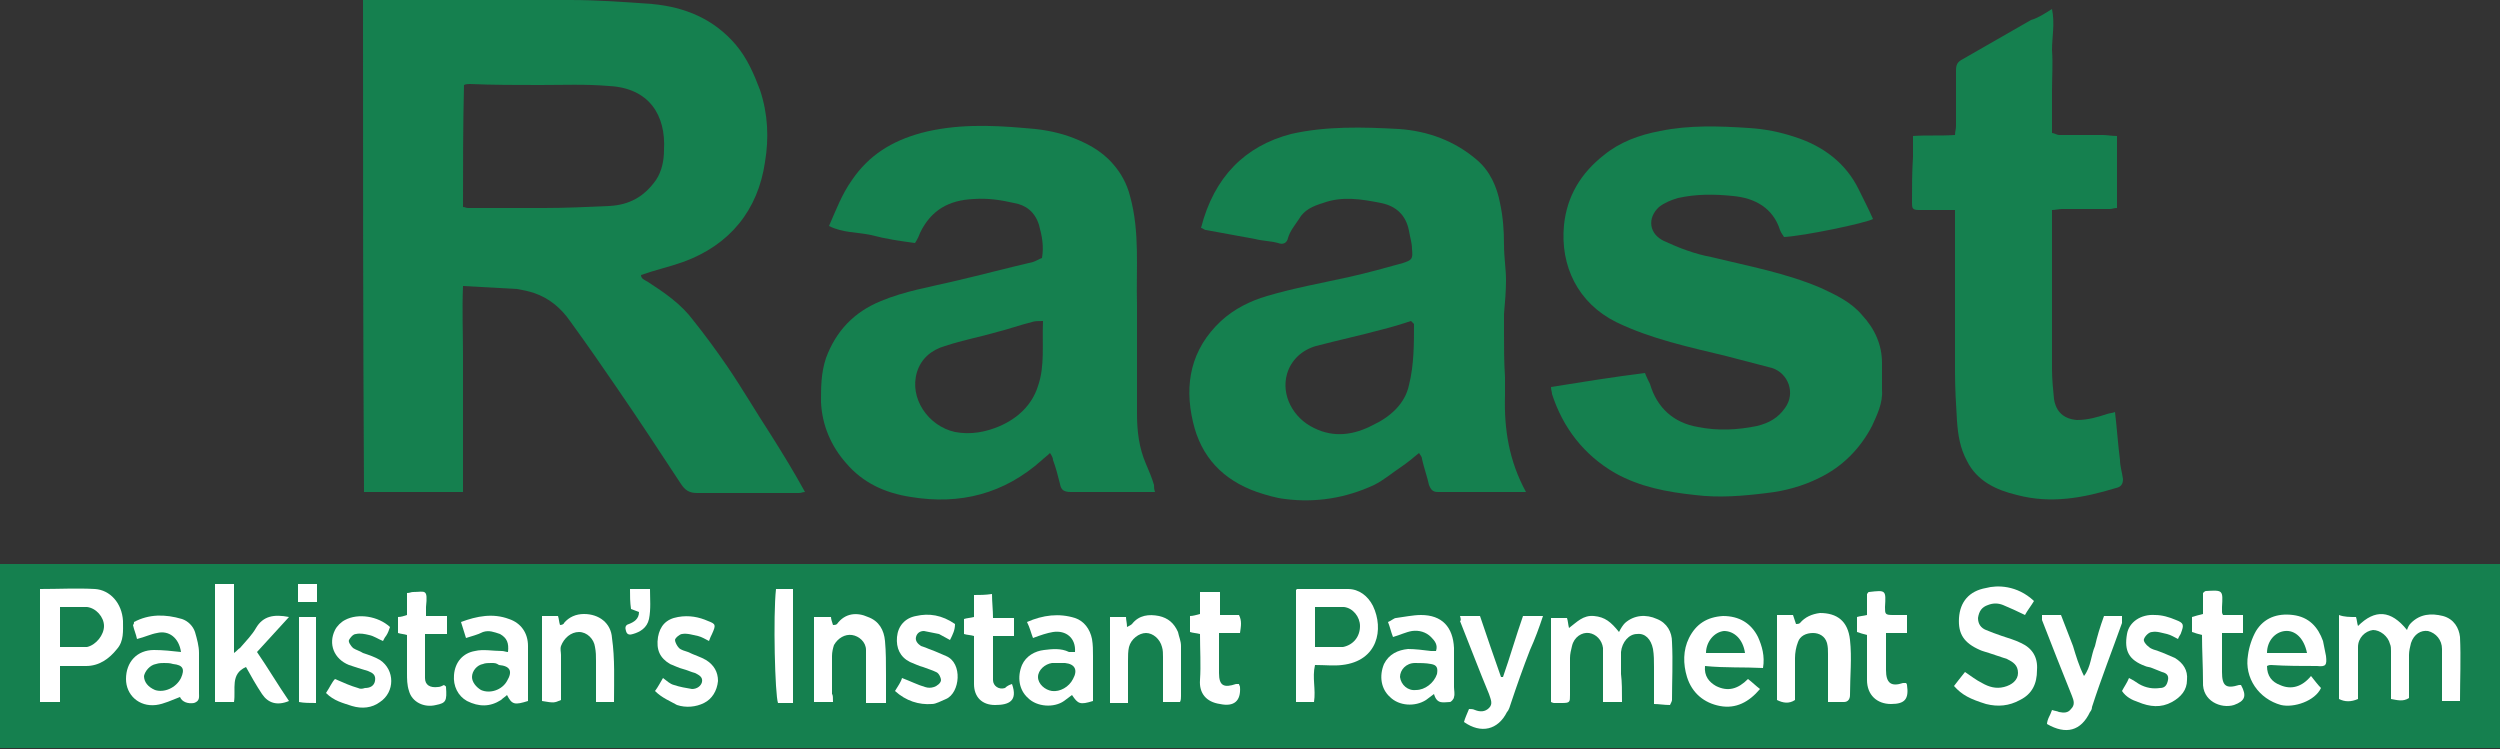 <?xml version="1.0" encoding="utf-8"?>
<!-- Generator: Adobe Illustrator 26.0.2, SVG Export Plug-In . SVG Version: 6.00 Build 0)  -->
<svg version="1.1" id="Layer_1" xmlns="http://www.w3.org/2000/svg" xmlns:xlink="http://www.w3.org/1999/xlink" x="0px" y="0px"
	 width="250px" height="74.9px" viewBox="0 0 250 74.9" style="enable-background:new 0 0 250 74.9;" xml:space="preserve">
<rect x="0" y="0" width="250" height="74.9" fill="#333333" stroke="none"/>
<style type="text/css">
	.st0{fill:#15804F;}
	.st1{fill:#FFFFFF;}
</style>
<g>
	<rect y="56.4" class="st0" width="250" height="18.4"/>
	<g>
		<path class="st0" d="M36.3,0c0.7,0,1.4,0,2,0C44.5,0,50.7,0,57,0c2.7,0,5.5,0.2,8.2,0.4c3.3,0.3,6.2,1.5,8.4,4.1
			C74.7,5.8,75.4,7.4,76,9c0.8,2.4,0.9,4.8,0.5,7.2c-0.7,4.8-3.5,8.3-8.2,10c-1.4,0.5-2.8,0.8-4.2,1.3c0,0.4,0.4,0.5,0.7,0.7
			c1.7,1.1,3.3,2.2,4.5,3.8c1.2,1.5,2.3,3,3.4,4.6c1.5,2.2,2.9,4.6,4.4,6.9c1.2,1.9,2.3,3.7,3.4,5.7c-0.2,0-0.4,0.1-0.6,0.1
			c-3.4,0-6.8,0-10.2,0c-0.8,0-1.2-0.3-1.6-0.9c-2.1-3.2-4.2-6.4-6.4-9.6c-1.5-2.2-3.1-4.5-4.7-6.7c-0.9-1.3-2.1-2.3-3.6-2.8
			c-0.6-0.2-1.1-0.3-1.7-0.4c-1.7-0.1-3.5-0.2-5.4-0.3c-0.1,2.4,0,4.6,0,6.9c0,2.3,0,4.6,0,6.8c0,2.3,0,4.5,0,6.9
			c-3.3,0-6.6,0-9.9,0C36.3,32.8,36.3,16.5,36.3,0z M46.3,20.7c0.2,0,0.3,0.1,0.5,0.1c2.5,0,5.1,0,7.6,0c2.1,0,4.3-0.1,6.5-0.2
			c2-0.1,3.5-0.9,4.7-2.6c0.6-0.9,0.8-2,0.8-3c0.2-3.5-1.5-6.2-5.5-6.4c-2.3-0.2-4.6-0.1-6.9-0.1c-2.3,0-4.7,0-7-0.1
			c-0.2,0-0.4,0-0.6,0.1C46.3,12.5,46.3,16.6,46.3,20.7z"/>
		<path class="st0" d="M115.5,49.2c-0.5,0-0.9,0-1.4,0c-2.3,0-4.7,0-7,0c-0.7,0-1-0.2-1.1-0.8c-0.2-0.8-0.4-1.6-0.7-2.4
			c0-0.2-0.1-0.4-0.3-0.7c-0.3,0.3-0.6,0.5-0.8,0.7c-3.8,3.4-8.2,4.5-13.1,3.7c-2.6-0.4-4.8-1.4-6.5-3.4c-1.5-1.7-2.4-3.8-2.5-6.1
			c0-1.5,0-2.9,0.5-4.4c1-2.7,2.8-4.6,5.5-5.7c2.4-1,4.9-1.4,7.4-2c2.6-0.6,5.2-1.3,7.8-1.9c0.3-0.1,0.6-0.3,0.9-0.4
			c0.2-1.2,0-2.2-0.3-3.3c-0.4-1.3-1.3-2-2.5-2.2c-1.3-0.3-2.6-0.5-4-0.4c-2.5,0.1-4.3,1.1-5.4,3.4c-0.1,0.3-0.3,0.7-0.5,1
			c-1.5-0.2-2.9-0.4-4.4-0.8c-1.4-0.3-2.8-0.2-4.2-0.9c0.7-1.6,1.3-3.2,2.3-4.6c1.7-2.5,4-3.9,6.9-4.7c3.4-0.9,6.9-0.8,10.3-0.5
			c1.5,0.1,2.9,0.3,4.4,0.8c1.7,0.6,3.3,1.4,4.5,2.8c0.8,0.9,1.4,2,1.7,3.2c1,3.6,0.6,7.2,0.7,10.9c0,3.6,0,7.2,0,10.9
			c0,1.7,0.2,3.4,0.9,5c0.3,0.7,0.6,1.4,0.8,2.1C115.4,48.7,115.4,48.9,115.5,49.2z M104.3,32.1c-0.5,0-0.8,0-1.1,0.1
			c-1.2,0.3-2.3,0.7-3.5,1c-1.7,0.5-3.4,0.8-5.2,1.4c-1.4,0.4-2.4,1.3-2.8,2.6c-0.8,2.6,1.1,5.4,3.8,6c1.6,0.3,3.1,0,4.5-0.6
			c1.8-0.8,3.2-2.1,3.8-4C104.5,36.6,104.2,34.4,104.3,32.1z"/>
		<path class="st0" d="M152.6,49.2c-2.4,0-4.7,0-6.9,0c-0.7,0-1.3,0-1.9,0c-0.5,0-0.7-0.2-0.9-0.7c-0.2-0.9-0.5-1.7-0.7-2.6
			c0-0.2-0.1-0.3-0.3-0.6c-0.6,0.5-1.2,1-1.8,1.4c-0.9,0.6-1.7,1.3-2.7,1.8c-2.8,1.3-5.8,1.8-8.9,1.4c-0.9-0.1-1.9-0.4-2.8-0.7
			c-3.4-1.2-5.6-3.5-6.4-7c-0.9-3.8-0.2-7.3,2.8-10.1c1.3-1.2,2.9-2,4.6-2.5c2.7-0.8,5.5-1.3,8.2-1.9c1.8-0.4,3.6-0.9,5.4-1.4
			c0.9-0.3,1-0.4,0.9-1.4c0-0.6-0.2-1.2-0.3-1.8c-0.3-1.6-1.3-2.5-2.8-2.8c-2-0.4-3.9-0.7-5.8,0c-1,0.3-1.9,0.7-2.4,1.6
			c-0.4,0.6-0.9,1.2-1.1,1.9c-0.1,0.5-0.5,0.7-1,0.5c-0.7-0.2-1.5-0.2-2.3-0.4c-1.6-0.3-3.3-0.6-4.9-0.9c-0.2,0-0.3-0.2-0.5-0.2
			c1.3-5.1,4.4-8.2,9-9.4c3.5-0.8,7.2-0.7,10.8-0.5c2.9,0.2,5.6,1.2,7.8,3.1c1.3,1.1,2,2.7,2.3,4.3c0.3,1.4,0.4,2.7,0.4,4.2
			c0,1.2,0.2,2.4,0.2,3.5c0,1.1-0.1,2.3-0.2,3.4c0,0.6,0,1.3,0,1.9c0,1.4,0,2.9,0.1,4.4c0,0.6,0,1.3,0,1.9
			C150.4,42.9,150.9,46.1,152.6,49.2z M141.1,32.1c-0.9,0.3-1.9,0.6-2.7,0.8c-2.2,0.6-4.5,1.1-6.8,1.7c-1.4,0.4-2.5,1.4-2.9,2.8
			c-0.6,2.1,0.6,4.4,2.7,5.4c2,1,4,0.7,5.9-0.3c1.7-0.8,3.2-2.1,3.6-4c0.5-2,0.5-4.1,0.5-6.1C141.3,32.3,141.2,32.2,141.1,32.1z"/>
		<path class="st0" d="M187.3,21.9c-0.7,0.4-6.9,1.7-8.9,1.8c-0.1-0.2-0.3-0.4-0.4-0.7c-0.7-2.2-2.5-3.2-4.7-3.4
			c-1.9-0.2-3.7-0.2-5.5,0.2c-0.7,0.2-1.4,0.5-1.9,0.9c-1.2,1.1-1,2.7,0.5,3.4c1.5,0.7,3.1,1.3,4.7,1.6c3.7,0.9,7.5,1.6,11,3.1
			c1.5,0.7,3,1.4,4.1,2.7c1.3,1.4,2,3,2,4.8c0,0.9,0,1.8,0,2.7c0.1,1.3-0.5,2.5-1,3.6c-1.2,2.3-3,4.1-5.3,5.2
			c-1.6,0.8-3.4,1.3-5.2,1.5c-2.4,0.3-4.8,0.5-7.2,0.2c-2.8-0.3-5.5-0.8-8-2.2c-3.1-1.8-5.2-4.5-6.3-7.9c0-0.2-0.1-0.4-0.1-0.7
			c3.1-0.5,6.2-1,9.4-1.4c0.1,0.3,0.3,0.7,0.5,1.1c0.7,2.4,2.4,3.9,4.8,4.3c2,0.4,3.9,0.3,5.9-0.1c1.2-0.3,2.1-0.8,2.8-1.8
			c1.1-1.5,0.3-3.5-1.3-4c-1.5-0.4-3.1-0.8-4.6-1.2c-3.7-0.9-7.5-1.7-11-3.4c-3.8-1.9-5.6-5.6-5.2-9.7c0.3-2.9,1.7-5.2,4-7
			c1.6-1.3,3.5-2,5.6-2.4c2.9-0.6,5.9-0.5,8.9-0.3c1.6,0.1,3.1,0.4,4.6,0.9c2.8,0.9,5.1,2.6,6.4,5.3C186.4,20,186.9,21,187.3,21.9z"
			/>
		<path class="st0" d="M205.2,0.9c0.3,1.5,0,2.8,0,4.1c0.1,1.4,0,2.7,0,4.1s0,2.7,0,4.2c0.2,0,0.5,0.2,0.7,0.2c1.4,0,2.9,0,4.4,0
			c0.4,0,0.9,0.1,1.4,0.1c0,1.3,0,2.4,0,3.6c0,1.2,0,2.4,0,3.6c-0.3,0-0.5,0.1-0.7,0.1c-1.6,0-3.2,0-4.8,0c-0.3,0-0.7,0.1-1,0.1
			c0,2.3,0,4.5,0,6.8c0,1.9,0,3.7,0,5.6c0,1.2,0,2.4,0,3.5c0,1,0.1,2,0.2,3c0.2,1.3,1,2,2.3,2.1c1.1,0,2.1-0.3,3-0.6
			c0.3-0.1,0.6-0.1,0.8-0.2c0.2,1.7,0.3,3.3,0.5,4.8c0,0.6,0.2,1.2,0.3,1.9c0,0.5-0.2,0.8-0.7,0.9c-3.3,1-6.5,1.6-9.9,0.7
			c-2.1-0.5-4-1.4-5-3.4c-0.7-1.3-0.9-2.6-1-4c-0.1-1.6-0.2-3.3-0.2-4.9c0-5.1,0-10.3,0-15.4c0-0.2,0-0.5,0-0.8c-0.9,0-1.8,0-2.7,0
			c-0.3,0-0.6,0-0.9,0c-0.7,0-0.7-0.2-0.7-0.8c0-1.5,0-3,0.1-4.5c0-0.7,0-1.4,0-2.1c1.3-0.1,2.7,0,4.2-0.1c0-0.3,0.1-0.6,0.1-0.9
			c0-1.8,0-3.6,0-5.5c0-0.6,0.1-0.9,0.7-1.2c2.3-1.3,4.5-2.6,6.8-3.9C203.8,1.8,204.4,1.4,205.2,0.9z"/>
	</g>
	<g>
		<path class="st1" d="M162.2,70.2c-0.7,0-1.3,0-1.9,0c0-0.3,0-0.5,0-0.8c0-1.4,0-2.7,0-4c0-0.2,0-0.4,0-0.6
			c-0.1-0.8-0.7-1.4-1.4-1.5c-0.7-0.1-1.5,0.4-1.7,1.3c-0.1,0.4-0.2,0.8-0.2,1.2c0,1.2,0,2.5,0,3.7c0,0.7,0,0.8-0.8,0.8
			c-0.3,0-0.5,0-0.8,0c0,0-0.1,0-0.3-0.1c0-2.7,0-5.6,0-8.4c0.2,0,0.4,0,0.6,0c0.3,0,0.7,0,1,0c0.1,0.3,0.1,0.6,0.2,1
			c0.8-0.6,1.4-1.3,2.5-1.2s1.7,0.6,2.5,1.6c0.2-0.4,0.4-0.7,0.6-0.9c0.9-0.8,2.1-0.9,3.2-0.4c1,0.4,1.5,1.3,1.5,2.3
			c0.1,2,0,3.9,0,5.8c0,0.1-0.1,0.3-0.2,0.5c-0.6,0-1.1-0.1-1.6-0.1c0-1.3,0-2.5,0-3.7c0-0.6,0-1.2-0.1-1.8c-0.2-1-0.8-1.6-1.6-1.5
			c-0.8,0-1.5,0.8-1.6,1.8c0,0.7,0,1.5,0,2.2C162.2,68.2,162.2,69.1,162.2,70.2z"/>
		<path class="st1" d="M235.6,61.7c0.1,0.3,0.1,0.6,0.2,0.9c1.7-1.7,3.3-1.6,4.9,0.4c0.1-0.3,0.2-0.5,0.4-0.7c0.9-0.9,2-1,3.2-0.7
			c1.1,0.3,1.6,1.2,1.7,2.1c0.1,2.1,0,4.3,0,6.4c-0.6,0-1.2,0-1.8,0c0-0.3,0-0.6,0-0.8c0-1.4,0-2.9,0-4.4c0-0.9-0.6-1.6-1.4-1.8
			c-0.7-0.1-1.4,0.3-1.7,1.2c-0.1,0.4-0.2,0.8-0.2,1.2c0,1.2,0,2.4,0,3.6c0,0.3,0,0.5,0,0.7c-0.6,0.4-1.2,0.2-1.8,0.1
			c0-0.3,0-0.5,0-0.7c0-1.4,0-2.7,0-4.1c0-0.2,0-0.5-0.1-0.7c-0.2-0.8-1-1.4-1.7-1.4c-0.8,0.1-1.5,0.8-1.5,1.7c0,1.4,0,2.9,0,4.4
			c0,0.3,0,0.5,0,0.8c-0.7,0.3-1.3,0.3-1.9,0c0-2.8,0-5.6,0-8.4C234.4,61.7,235,61.7,235.6,61.7z"/>
		<path class="st1" d="M4,58.9c1.9,0,3.7-0.1,5.5,0c1.5,0.1,2.7,1.4,2.8,3.2c0,1,0.1,2-0.6,2.8c-0.8,1-1.8,1.7-3.1,1.7
			c-0.8,0-1.6,0-2.6,0c0,1.2,0,2.4,0,3.6c-0.7,0-1.3,0-2,0C4,66.4,4,62.7,4,58.9z M6,60.7c0,1.4,0,2.7,0,4c0.7,0,1.4,0,2.1,0
			c0.2,0,0.4,0,0.6,0c0.9-0.2,1.7-1.2,1.7-2.1c0-0.9-0.8-1.8-1.7-1.9C7.8,60.7,6.9,60.7,6,60.7z"/>
		<path class="st1" d="M203.4,60.1c-0.3,0.5-0.7,1-0.9,1.4c-0.8-0.4-1.5-0.7-2.2-1c-0.5-0.2-1-0.2-1.5,0c-0.6,0.2-0.9,0.6-1,1.3
			c0,0.6,0.3,1,0.8,1.2c0.5,0.2,1,0.4,1.6,0.6c0.6,0.2,1.3,0.4,1.9,0.7c1.1,0.5,1.7,1.4,1.6,2.7c0,1.4-0.5,2.4-1.7,3
			c-1.1,0.6-2.2,0.7-3.4,0.4c-1.6-0.5-2.4-0.9-3.2-1.8c0.3-0.4,0.7-0.9,1.1-1.4c0.6,0.4,1.1,0.8,1.7,1.1c0.7,0.4,1.4,0.6,2.2,0.4
			c0.8-0.2,1.4-0.7,1.4-1.4c0-0.8-0.5-1.1-1.1-1.4c-0.6-0.2-1.2-0.4-1.8-0.6c-0.3-0.1-0.7-0.2-0.9-0.3c-1.6-0.7-2.2-1.6-2.1-3.2
			c0.1-1.6,1-2.7,2.7-3C199.7,58.5,201.7,58.5,203.4,60.1z"/>
		<path class="st1" d="M131.4,70.2c-0.7,0-1.2,0-1.8,0c0-3.8,0-7.5,0-11.2c0,0,0.1-0.1,0.1-0.1c1.7,0,3.4,0,5.1,0
			c1.1,0,2,0.7,2.5,1.7c1.1,2.3,0.5,5.5-3.1,5.9c-0.8,0.1-1.7,0-2.7,0C131.2,67.8,131.6,68.9,131.4,70.2z M131.5,60.7
			c0,1.4,0,2.7,0,4c0.8,0,1.5,0,2.3,0c0.1,0,0.3,0,0.5,0c1-0.2,1.7-1,1.7-2.1c0-0.9-0.7-1.8-1.6-1.9
			C133.4,60.7,132.5,60.7,131.5,60.7z"/>
		<path class="st1" d="M28.9,61.7c-1.1,1.2-2.1,2.3-3.2,3.5c1.1,1.6,2.1,3.3,3.2,4.9c-1.2,0.5-2.1,0.2-2.7-0.7
			c-0.6-0.9-1.1-1.8-1.6-2.7c-1.6,0.7-1,2.2-1.2,3.5c-0.6,0-1.2,0-1.9,0c0-4,0-7.9,0-11.8c0.6,0,1.2,0,1.9,0c0,1.2,0,2.3,0,3.4
			c0,1.1,0,2.3,0,3.5c0.3-0.2,0.4-0.4,0.6-0.5c0.6-0.7,1.2-1.3,1.6-2C26.3,61.6,27.4,61.4,28.9,61.7z"/>
		<path class="st1" d="M232.1,68.8c-0.6,1.3-2.7,2-4,1.7c-2.2-0.6-3.7-2.7-3.3-5c0.1-0.8,0.4-1.7,0.8-2.4c0.8-1.3,2.1-1.8,3.7-1.6
			c1.6,0.2,2.5,1.2,3,2.6c0.1,0.5,0.2,1,0.3,1.5c0.1,0.9,0,1.1-0.9,1c-1.5,0-3,0-4.6-0.1c-0.1,0-0.2,0-0.4,0.1c0,1,0.5,1.6,1.3,1.9
			c1.1,0.5,2.2,0.2,3.1-0.9C231.5,68.1,231.8,68.5,232.1,68.8z M230.7,65.3c-0.3-1.5-1.2-2.3-2.2-2.2c-1,0.1-1.8,1-1.8,2.2
			C228,65.3,229.3,65.3,230.7,65.3z"/>
		<path class="st1" d="M170.5,66.6c-0.1,1,0.4,1.6,1.1,2c1.2,0.6,2.2,0.3,3.2-0.7c0.4,0.3,0.8,0.7,1.2,1c-1.1,1.3-2.4,2-4,1.7
			c-1.6-0.3-2.8-1.3-3.3-2.9c-0.4-1.3-0.4-2.7,0.2-3.9c0.7-1.4,1.8-2.1,3.4-2.2c1.6,0,2.8,0.7,3.5,2.1c0.4,0.9,0.7,1.9,0.5,3.1
			C174.4,66.7,172.5,66.8,170.5,66.6z M174.5,65.3c-0.2-1.4-1.1-2.2-2.1-2.2c-1,0.1-1.8,1.1-1.8,2.2
			C171.8,65.3,173.1,65.3,174.5,65.3z"/>
		<path class="st1" d="M18.1,65.2c-0.2-1.4-1.2-2.2-2.4-1.9c-0.6,0.1-1.2,0.4-2,0.6c-0.1-0.5-0.3-0.9-0.4-1.4
			c0.1-0.1,0.1-0.2,0.1-0.3c1.5-0.8,3.1-0.8,4.8-0.3c0.6,0.2,1.1,0.7,1.3,1.3c0.2,0.7,0.4,1.4,0.4,2.1c0,1.4,0,2.7,0,4
			c0,0.4,0.1,0.8-0.5,1c-0.6,0.1-1.2-0.1-1.4-0.6c0,0-0.1-0.1,0,0c-0.8,0.3-1.6,0.7-2.4,0.8c-1.7,0.2-3-1-3-2.6
			c0-1.7,1.1-2.9,2.8-2.9C16.3,65,17.2,65.1,18.1,65.2z M16.4,66.3c-0.2,0-0.5,0-0.8,0.1c-0.6,0.1-1.1,0.7-1.2,1.2
			c0,0.6,0.4,1.1,1.1,1.4c0.9,0.3,2.1-0.2,2.6-1.2c0.4-0.9,0.2-1.3-0.8-1.4C17,66.3,16.7,66.3,16.4,66.3z"/>
		<path class="st1" d="M143.4,69.4c-0.3,0.2-0.5,0.4-0.8,0.6c-1.1,0.7-2.7,0.6-3.6-0.3c-0.9-0.8-1.1-2.1-0.6-3.3
			c0.5-1,1.4-1.4,2.4-1.5c0.7,0,1.5,0.1,2.3,0.2c0.1,0,0.3,0,0.5,0c0.2-0.6-0.1-1-0.5-1.4c-0.5-0.5-1.2-0.7-1.9-0.6
			c-0.6,0.1-1.2,0.4-1.9,0.6c-0.2-0.5-0.3-1-0.5-1.5c0.3-0.1,0.6-0.4,0.8-0.4c0.8-0.1,1.7-0.3,2.5-0.3c2.1,0,3.2,1.2,3.3,3.3
			c0,1.3,0,2.6,0,3.9c0,0.3,0.1,0.7,0,1c0,0.2-0.3,0.5-0.4,0.5C144.4,70.2,143.7,70.5,143.4,69.4z M141.6,69c0.9,0,1.8-0.7,2.1-1.6
			c0.1-0.6,0-0.9-0.6-1c-0.5-0.1-1.1-0.1-1.6-0.1c-0.9,0-1.5,0.7-1.5,1.4C140.1,68.5,140.8,69.1,141.6,69z"/>
		<path class="st1" d="M46.6,63.8c-0.2-0.6-0.3-1-0.5-1.6c1.6-0.6,3.2-0.9,4.8-0.3c1.2,0.4,1.9,1.4,1.9,2.7c0,1.9,0,3.7,0,5.5
			c-1.3,0.4-1.6,0.4-2.1-0.6c-0.2,0.2-0.4,0.3-0.6,0.5c-1.1,0.7-2.2,0.7-3.4,0.1c-0.9-0.5-1.4-1.5-1.3-2.6c0.1-1.3,0.9-2.2,2.1-2.4
			c0.8-0.2,1.8,0,2.7,0c0.2,0,0.4,0.1,0.6,0.1c0.1-0.9-0.1-1.4-0.8-1.8c-0.6-0.2-1.1-0.4-1.7-0.2C47.7,63.5,47.2,63.6,46.6,63.8z
			 M49.1,66.3c-0.2,0-0.6,0-0.8,0.1c-0.6,0.1-1.1,0.7-1.1,1.3c0,0.5,0.4,1,0.9,1.3c0.9,0.4,2.1,0,2.6-0.9c0.6-1,0.3-1.5-0.8-1.6
			C49.6,66.3,49.5,66.3,49.1,66.3z"/>
		<path class="st1" d="M107.5,65.2c0.1-1.4-0.9-2.2-2.2-2c-0.6,0.1-1.2,0.3-2,0.6c-0.2-0.5-0.3-1-0.6-1.6c1.6-0.7,3.2-0.9,4.8-0.4
			c0.9,0.3,1.5,1.1,1.7,2.1c0.1,0.6,0.1,1.1,0.1,1.7c0,1.5,0,3,0,4.5c-1.3,0.4-1.5,0.3-2.1-0.6c-0.3,0.2-0.5,0.4-0.8,0.6
			c-1,0.7-2.7,0.6-3.6-0.3c-0.9-0.8-1.1-2.1-0.6-3.3c0.4-0.9,1.3-1.4,2.2-1.5c0.8-0.1,1.7-0.2,2.5,0.2
			C107.2,65.2,107.3,65.2,107.5,65.2z M106,66.3L106,66.3c-0.3,0-0.5,0-0.8,0c-0.7,0.1-1.4,0.7-1.4,1.4c0,0.7,0.7,1.3,1.4,1.4
			c0.8,0.1,1.7-0.4,2.1-1.2c0.5-0.9,0.2-1.5-0.8-1.6C106.4,66.3,106.2,66.3,106,66.3z"/>
		<path class="st1" d="M182.8,70.2c0-1.7,0-3.3,0-4.8c0-0.4,0-0.7-0.1-1.1c-0.2-0.7-0.8-1-1.4-1c-0.7,0-1.3,0.3-1.5,0.9
			c-0.2,0.5-0.3,1.1-0.3,1.6c0,1.4,0,2.8,0,4.2c-0.6,0.4-1.2,0.3-1.8,0c0-2.8,0-5.6,0-8.5c0.6,0,1,0,1.6,0c0.1,0.3,0.2,0.6,0.3,0.9
			c0.1,0,0.3,0,0.4-0.1c0.5-0.6,1.2-0.9,2-1c1.7,0,2.8,0.8,3,2.7c0.2,1.8,0,3.6,0,5.5c0,0.4-0.2,0.7-0.6,0.7
			C183.8,70.2,183.4,70.2,182.8,70.2z"/>
		<path class="st1" d="M83.3,70.2c-0.7,0-1.3,0-1.9,0c0-2.8,0-5.6,0-8.5c0.6,0,1.1,0,1.7,0c0,0.2,0.1,0.5,0.2,0.8
			c0.1,0,0.3,0,0.4-0.1c0.8-1.1,2-1.2,3.1-0.7c1.1,0.4,1.6,1.3,1.7,2.4c0.1,1.1,0.1,2.2,0.1,3.4c0,0.9,0,1.8,0,2.8c-0.6,0-1.2,0-2,0
			c0-1,0-2,0-3c0-0.8,0-1.6,0-2.3c0-0.8-0.7-1.4-1.4-1.5c-0.7-0.1-1.4,0.3-1.8,1c-0.1,0.3-0.2,0.7-0.2,1.1c0,1.3,0,2.5,0,3.8
			C83.3,69.5,83.3,69.8,83.3,70.2z"/>
		<path class="st1" d="M146,61.6c0.7,0,1.3,0,2,0c0.7,2.1,1.4,4.1,2.1,6.1c0.1,0,0.2,0,0.2,0c0.7-2,1.3-4.1,2-6.1c0.7,0,1.3,0,2,0
			c-0.4,1.2-0.8,2.3-1.3,3.4c-0.7,1.8-1.3,3.5-1.9,5.3c-0.1,0.3-0.2,0.7-0.4,0.9c-0.9,1.8-2.6,2.2-4.3,1c0.1-0.4,0.3-0.8,0.5-1.3
			c0.2,0,0.4,0,0.6,0.1c0.5,0.2,1,0.2,1.4-0.2c0.4-0.4,0.2-0.8,0-1.4c-1-2.4-1.9-4.8-2.9-7.3C146.1,62.1,146.1,61.9,146,61.6z"/>
		<path class="st1" d="M210.4,61.6c0.7,0,1.2,0,1.8,0c0,0.2,0,0.5,0,0.7c-1,2.8-2.1,5.6-3,8.4c0,0.2-0.1,0.4-0.2,0.5
			c-0.9,1.9-2.4,2.3-4.3,1.2c0-0.2,0.1-0.5,0.2-0.7c0.1-0.2,0.2-0.4,0.3-0.7c0.3,0.1,0.5,0.1,0.7,0.2c0.5,0.1,0.9,0.1,1.2-0.3
			c0.4-0.4,0.3-0.8,0.1-1.3c-1-2.5-2-5-3-7.6c0-0.1,0-0.3,0-0.5c0.6,0,1.2,0,1.9,0c0.4,1,0.8,2.1,1.2,3.1c0.3,1,0.6,2,1.1,3
			c0.7-0.9,0.7-2.1,1.1-3C209.7,63.7,210,62.7,210.4,61.6z"/>
		<path class="st1" d="M111,61.7c0.6,0,1.1,0,1.6,0c0,0.3,0.1,0.6,0.1,1c0.2-0.1,0.4-0.2,0.5-0.3c0.7-0.9,1.7-1,2.7-0.8
			c0.9,0.2,1.5,0.7,1.9,1.6c0.1,0.5,0.3,0.9,0.3,1.4c0,1.7,0,3.4,0,5c0,0.2,0,0.4-0.1,0.6c-0.6,0-1.1,0-1.7,0c0-0.2,0-0.5,0-0.7
			c0-1.3,0-2.5,0-3.8c0-0.3,0-0.7-0.1-1c-0.2-0.8-0.9-1.4-1.6-1.4c-0.7,0-1.5,0.6-1.7,1.4c-0.1,0.4-0.1,0.9-0.1,1.4
			c0,1.4,0,2.7,0,4.2c-0.6,0-1.1,0-1.8,0C111,67.3,111,64.5,111,61.7z"/>
		<path class="st1" d="M61.4,70.2c-0.6,0-1.2,0-1.8,0c0-1.4,0-2.7,0-4.1c0-0.5,0-0.9-0.1-1.4c-0.1-0.8-0.8-1.5-1.6-1.5
			c-0.8,0-1.5,0.6-1.8,1.4c-0.1,0.3,0,0.6,0,0.9c0,1.5,0,3,0,4.5c-0.7,0.3-0.7,0.3-1.9,0.1c0-2.8,0-5.6,0-8.5c0.6,0,1.1,0,1.6,0
			c0.1,0.3,0.1,0.6,0.2,0.9c0.2,0,0.4-0.1,0.4-0.2c0.5-0.6,1.2-0.9,2-0.9c1.5,0,2.7,0.9,2.8,2.4C61.5,65.9,61.4,68,61.4,70.2z"/>
		<path class="st1" d="M33.5,67.9c0.9,0.4,1.6,0.7,2.3,0.9c0.2,0.1,0.4,0.1,0.7,0c0.5,0,0.9-0.2,1-0.7c0.1-0.6-0.2-0.8-0.7-1
			c-0.7-0.2-1.3-0.4-1.9-0.6c-1.5-0.6-2.1-2.1-1.4-3.5c0.2-0.4,0.6-0.8,1-1c1.3-0.7,3.3-0.4,4.5,0.7c-0.1,0.3-0.2,0.6-0.4,0.9
			c-0.1,0.1-0.2,0.3-0.3,0.5c-0.5-0.2-0.9-0.5-1.4-0.6c-0.4-0.1-0.9-0.2-1.3-0.1c-0.3,0-0.6,0.4-0.7,0.6s0.2,0.6,0.4,0.8
			c0.3,0.2,0.7,0.3,1,0.5c0.6,0.2,1.2,0.4,1.7,0.7c1.5,1,1.5,3.2,0,4.2c-0.8,0.6-1.8,0.7-2.8,0.4c-0.9-0.3-1.8-0.5-2.6-1.3
			C33,68.7,33.2,68.2,33.5,67.9z"/>
		<path class="st1" d="M89.5,69.1c0.3-0.5,0.6-0.9,0.7-1.3c0.8,0.3,1.6,0.7,2.3,0.9c0.3,0.1,0.6,0.1,0.9,0c0.3-0.1,0.7-0.4,0.7-0.7
			c0-0.2-0.2-0.7-0.5-0.8c-0.4-0.2-0.8-0.3-1.3-0.5c-0.4-0.1-0.8-0.3-1.3-0.5c-1-0.5-1.4-1.4-1.3-2.5c0.1-1.1,0.8-1.9,1.9-2.1
			c1.3-0.3,2.6-0.1,3.9,0.8C95.5,63,95.3,63.4,95,64c-0.4-0.2-0.7-0.4-1.1-0.6c-0.5-0.1-1-0.2-1.5-0.3c-0.4,0-0.7,0.2-0.8,0.6
			c-0.1,0.4,0.2,0.7,0.5,0.9c0.3,0.1,0.6,0.2,0.8,0.3c0.6,0.2,1.2,0.5,1.7,0.7c1.7,0.7,1.4,3.7,0,4.3c-0.5,0.2-1,0.5-1.4,0.5
			C91.9,70.5,90.6,70.1,89.5,69.1z"/>
		<path class="st1" d="M217.8,63.9c-0.4-0.2-0.7-0.4-1.1-0.5c-0.5-0.1-1-0.3-1.5-0.2c-0.3,0-0.7,0.4-0.8,0.7
			c-0.1,0.2,0.2,0.6,0.5,0.8c0.2,0.2,0.6,0.3,0.9,0.4c0.6,0.2,1.2,0.5,1.7,0.7c0.8,0.5,1.3,1.2,1.2,2.2c0,1-0.6,1.7-1.5,2.2
			c-1.1,0.6-2.2,0.5-3.4,0c-0.6-0.2-1.2-0.5-1.6-1.1c0.2-0.4,0.5-0.8,0.7-1.3c0.4,0.2,0.7,0.4,1,0.6c0.7,0.4,1.4,0.5,2.1,0.4
			c0.5,0,0.7-0.3,0.8-0.8s-0.2-0.7-0.6-0.8c-0.3-0.1-0.7-0.3-1-0.4c-0.2-0.1-0.5-0.1-0.7-0.2c-1.6-0.6-2.1-1.5-1.8-3.2
			c0.2-1.2,1.4-2,2.8-1.9c0.7,0,1.4,0.2,2.1,0.5c0.8,0.3,0.8,0.5,0.5,1.3C218.1,63.4,217.9,63.6,217.8,63.9z"/>
		<path class="st1" d="M65.5,69.1c0.3-0.4,0.5-0.8,0.8-1.3c0.4,0.3,0.7,0.6,1.1,0.7c0.6,0.2,1.2,0.3,1.8,0.4c0.5,0,0.9-0.3,1-0.7
			c0.1-0.5-0.3-0.7-0.7-0.9c-0.4-0.1-0.8-0.3-1.2-0.4c-0.4-0.1-0.8-0.3-1.3-0.5c-1-0.6-1.4-1.4-1.2-2.7c0.2-1.1,0.8-1.8,2-2
			c1.1-0.2,2.1,0,3,0.4c0.8,0.3,0.8,0.4,0.4,1.3c-0.1,0.2-0.2,0.4-0.3,0.7c-0.4-0.2-0.7-0.4-1.1-0.5c-0.5-0.1-1.1-0.3-1.6-0.2
			c-0.2,0-0.7,0.4-0.7,0.6c0,0.2,0.2,0.6,0.4,0.8c0.2,0.2,0.6,0.3,0.9,0.4c0.6,0.3,1.3,0.5,1.8,0.8c0.8,0.5,1.2,1.2,1.2,2.1
			c-0.1,1-0.6,1.8-1.4,2.2s-1.8,0.5-2.7,0.2C67,70.1,66.2,69.8,65.5,69.1z"/>
		<path class="st1" d="M42.5,63.4c0,1.6,0,3,0,4.4c0,0.7,0.5,1,1.3,0.9c0.2,0,0.4-0.1,0.6-0.2c0.1,0.1,0.2,0.1,0.2,0.2
			c0.1,1.4,0,1.6-1,1.8c-1.2,0.3-2.4-0.3-2.7-1.4c-0.2-0.6-0.2-1.2-0.2-1.8c0-1.3,0-2.5,0-3.8c-0.3-0.1-0.6-0.1-0.9-0.2
			c0-0.5,0-1,0-1.6c0.3,0,0.6-0.1,0.9-0.2c0-0.7,0-1.4,0-2.2c0.3,0,0.4-0.1,0.6-0.1c1.2,0,1.5-0.4,1.3,1.5c0,0.2,0,0.5,0,0.9
			c0.7,0,1.4,0,2.1,0c0,0.7,0,1.2,0,1.8C44,63.4,43.3,63.4,42.5,63.4z"/>
		<path class="st1" d="M186.7,63.5c-0.4-0.1-0.7-0.2-1-0.3c0-0.5,0-1,0-1.5c0.3-0.1,0.6-0.1,1-0.2c0-0.7,0-1.4,0-2.1
			c0.1-0.1,0.1-0.2,0.2-0.2c1.7-0.2,1.7-0.2,1.6,1.5c0,0.7,0,0.8,0.8,0.8c0.4,0,0.9,0,1.4,0c0,0.7,0,1.2,0,1.8c-0.7,0-1.4,0-2.1,0
			c0,0.8,0,1.6,0,2.3c0,0.5,0,1,0,1.4c0,1.3,0.5,1.7,1.7,1.3c0.1,0,0.2,0,0.3,0c0,0,0.1,0.1,0.1,0.2c0.2,1.4-0.2,1.9-1.6,1.9
			c-1.4,0-2.4-0.9-2.4-2.4c0-1.3,0-2.6,0-3.9C186.7,64,186.7,63.8,186.7,63.5z"/>
		<path class="st1" d="M220.2,63.5c-0.4-0.1-0.7-0.2-1-0.3c0-0.5,0-1,0-1.5c0.3-0.1,0.7-0.2,1.1-0.3c0-0.7,0-1.4,0-2.1
			c0.1-0.1,0.2-0.2,0.3-0.2c1.7-0.1,1.7-0.1,1.6,1.6c0,0.1,0,0.3,0,0.5c0,0.1,0,0.1,0.1,0.3c0.6,0,1.3,0,2,0c0,0.6,0,1.2,0,1.8
			c-0.7,0-1.3,0-2.1,0c0,0.4,0,0.7,0,1.1c0,0.9,0,1.9,0,2.8c0,1.4,0.4,1.7,1.7,1.3c0,0,0.1,0,0.2,0c0.6,1.1,0.4,1.6-0.7,2
			c-1.3,0.4-3.2-0.4-3.1-2.3C220.3,66.6,220.2,65.1,220.2,63.5z"/>
		<path class="st1" d="M101.2,68.4c0.6,1.7-0.3,2.1-1.7,2.1c-1.3,0-2.1-0.8-2.1-2.1c0-1.4,0-2.7,0-4c0-0.2,0-0.5,0-0.8
			c-0.3-0.1-0.7-0.1-1-0.2c0-0.5,0-1,0-1.5c0.3-0.1,0.6-0.1,1-0.2c0-0.7,0-1.4,0-2.2c0.6,0,1.1,0,1.8-0.1c0,0.8,0.1,1.6,0.1,2.4
			c0.7,0,1.3,0,2.1,0c0,0.6,0,1.1,0,1.8c-0.7,0-1.3,0-2.1,0c0,1.5,0,3,0,4.4c0,0.6,0.6,1,1.2,0.8C100.7,68.6,100.9,68.5,101.2,68.4z
			"/>
		<path class="st1" d="M122,59.2c0,0.8,0,1.5,0,2.3c0.7,0,1.3,0,1.9,0c0.3,0.6,0.2,1.1,0.1,1.8c-0.7,0-1.3,0-2.1,0
			c0,0.5,0,0.9,0,1.4c0,0.8,0,1.7,0,2.6c0,1.3,0.5,1.5,1.7,1.1c0.1,0,0.2,0,0.3,0c0,0.1,0.1,0.2,0.1,0.3c0.1,1.4-0.6,2-2,1.7
			c-1.4-0.2-2.1-1.1-2-2.4c0.1-1.5,0-3,0-4.6c-0.4-0.1-0.7-0.1-1-0.2c0-0.5,0-1,0-1.6c0.3,0,0.6-0.1,1-0.2c0-0.7,0-1.4,0-2.2
			C120.8,59.2,121.3,59.2,122,59.2z"/>
		<path class="st1" d="M77.6,58.9c0.6,0,1.1,0,1.7,0c0,3.8,0,7.5,0,11.4c-0.5,0-1,0-1.5,0C77.5,69.5,77.3,61.6,77.6,58.9z"/>
		<path class="st1" d="M31.6,70.3c-0.6,0-1.2,0-1.7-0.1c0-2.9,0-5.6,0-8.5c0.6,0,1.1,0,1.7,0C31.6,64.5,31.6,67.3,31.6,70.3z"/>
		<path class="st1" d="M63,58.9c0.7,0,1.3,0,2,0c0,1,0.1,2-0.1,3c-0.2,0.9-0.9,1.3-1.6,1.5c-0.3,0.1-0.6,0.1-0.7-0.3
			c-0.1-0.3-0.1-0.6,0.3-0.7c0.5-0.2,1-0.5,1-1.2c-0.3-0.1-0.5-0.2-0.8-0.3C63,60.2,63,59.6,63,58.9z"/>
		<path class="st1" d="M29.8,58.4c0.7,0,1.3,0,1.9,0c0,0.6,0,1.2,0,1.8c-0.7,0-1.2,0-1.9,0C29.8,59.7,29.8,59.1,29.8,58.4z"/>
	</g>
</g>
</svg>
